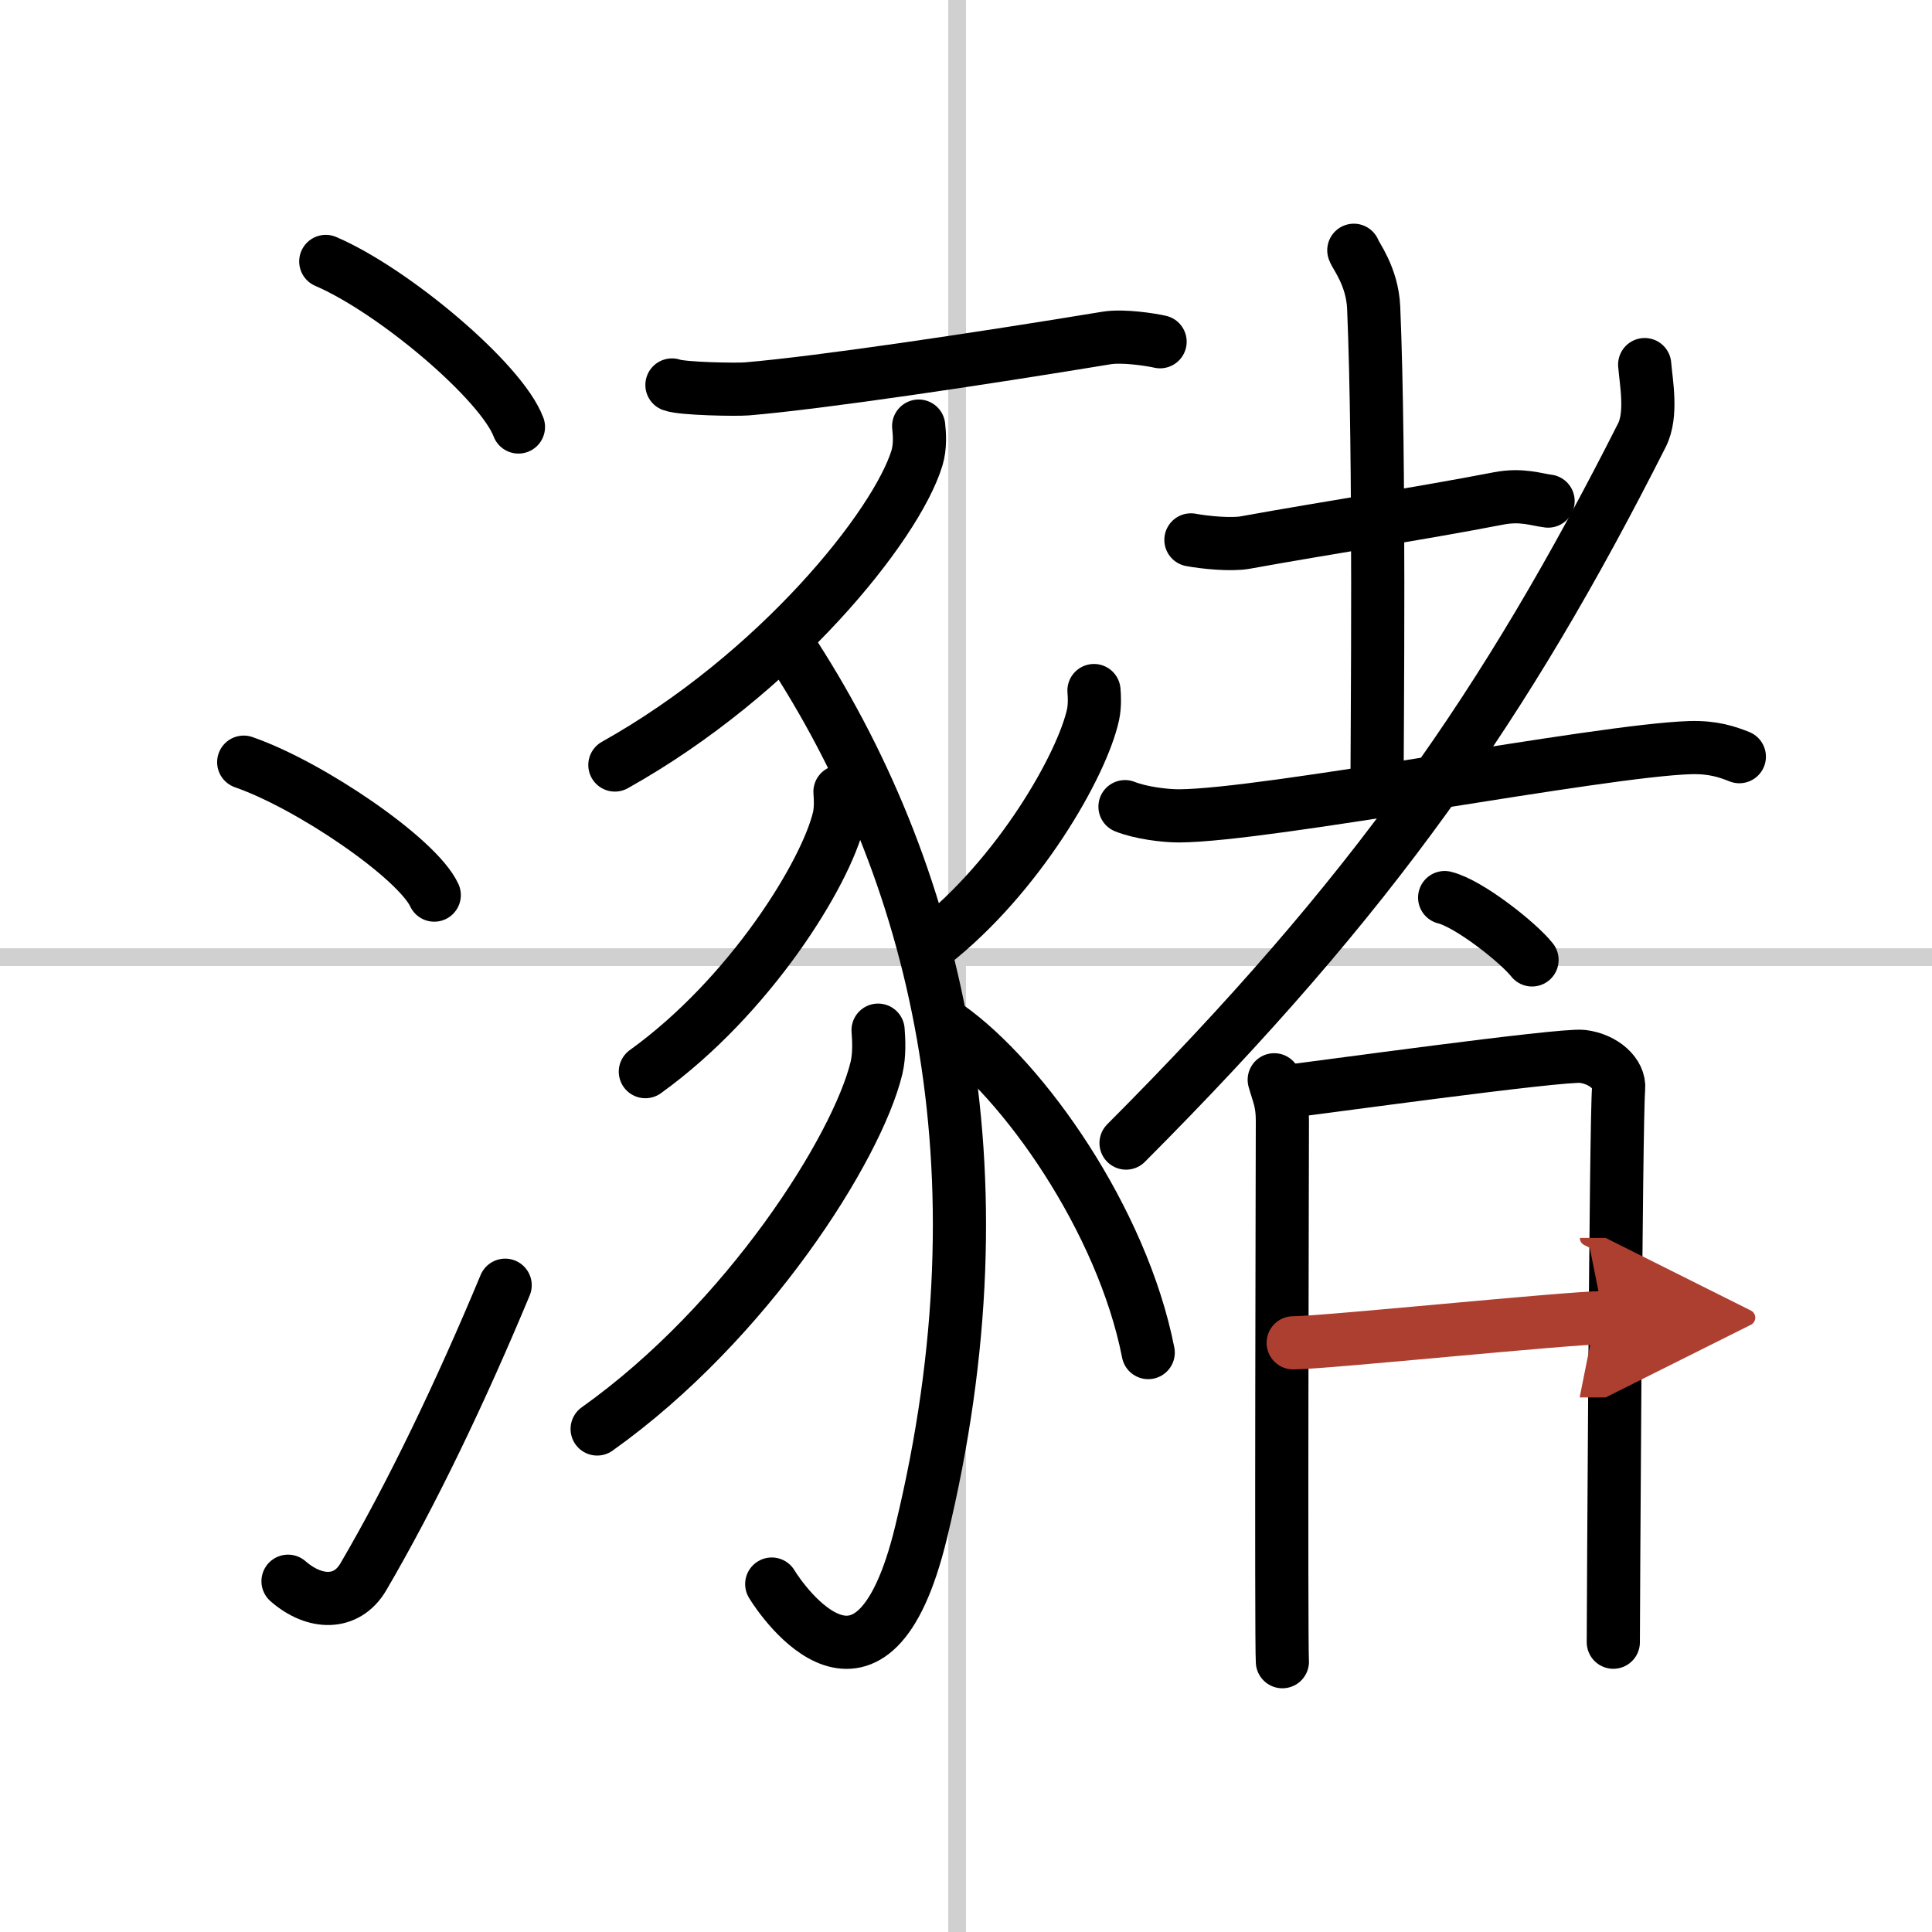 <svg width="400" height="400" viewBox="0 0 109 109" xmlns="http://www.w3.org/2000/svg"><defs><marker id="a" markerWidth="4" orient="auto" refX="1" refY="5" viewBox="0 0 10 10"><polyline points="0 0 10 5 0 10 1 5" fill="#ad3f31" stroke="#ad3f31"/></marker></defs><g fill="none" stroke="#000" stroke-linecap="round" stroke-linejoin="round" stroke-width="3"><rect width="100%" height="100%" fill="#fff" stroke="#fff"/><line x1="54" x2="54" y2="109" stroke="#d0d0d0" stroke-width="1"/><line x2="109" y1="54" y2="54" stroke="#d0d0d0" stroke-width="1"/><path d="m18.38 14.75c3.84 1.65 9.91 6.78 10.87 9.34"/><path d="m13.75 43c3.79 1.32 9.8 5.44 10.75 7.5"/><path d="m16.25 89.21c1.5 1.31 3.31 1.36 4.25-0.25 2.75-4.7 5.5-10.45 8-16.45"/><path d="m37.91 21.72c0.58 0.22 3.65 0.27 4.23 0.22 4.16-0.35 13.12-1.69 20.28-2.87 0.95-0.16 2.55 0.1 3.03 0.21"/><path d="m51.83 24.04c0.05 0.45 0.1 1.16-0.1 1.81-1.17 3.81-7.87 12.18-17.04 17.31"/><path d="M44.48,36.43C52.75,49,57,65.75,51.96,86.47c-2.74,11.29-7.84,3.86-8.42,2.9"/><path d="m47.39 44.67c0.03 0.37 0.06 0.96-0.06 1.49-0.75 3.15-5.04 10.07-10.92 14.3"/><path d="m49.54 58.12c0.04 0.53 0.09 1.37-0.09 2.13-1.08 4.49-7.28 14.34-15.76 20.37"/><path d="m61.72 38.96c0.03 0.34 0.05 0.87-0.05 1.35-0.62 2.85-4.19 9.1-9.07 12.93"/><path d="m53.46 57.91c4.28 3.01 9.85 10.91 11.32 18.4"/><path d="M67.19,30.46c0.8,0.15,2.27,0.29,3.06,0.15C75,29.75,80,29,84.55,28.12c1.3-0.25,2.13,0.07,2.79,0.15"/><path d="m76.38 14.12c0.08 0.28 1.04 1.45 1.12 3.23 0.36 8.5 0.19 24 0.19 26.89"/><path d="m63.47 45.51c0.88 0.35 2.23 0.52 3.04 0.52 4.99-0.02 23.71-3.69 28.84-3.85 1.32-0.04 2.12 0.25 2.78 0.51"/><path d="m92.79 20.57c0.08 0.99 0.44 2.82-0.16 3.99-7.65 15.13-15.15 25.94-29.1 39.93"/><path d="m81.505 50.64c1.375 0.337 4.16 2.54 4.93 3.517"/><path d="m71.89 60.92c0.23 0.82 0.46 1.22 0.46 2.31 0 1.08-0.08 29.43 0 30.52"/><path d="m72.73 61.56c1.29-0.14 15.37-2.1 16.55-1.96 1.22 0.15 2.12 1 2.04 1.81-0.16 1.63-0.3 30.43-0.3 31.24"/><path d="m72.96 75.76c1.75 0 15.54-1.42 17.52-1.42" marker-end="url(#a)" stroke="#ad3f31"/></g></svg>
